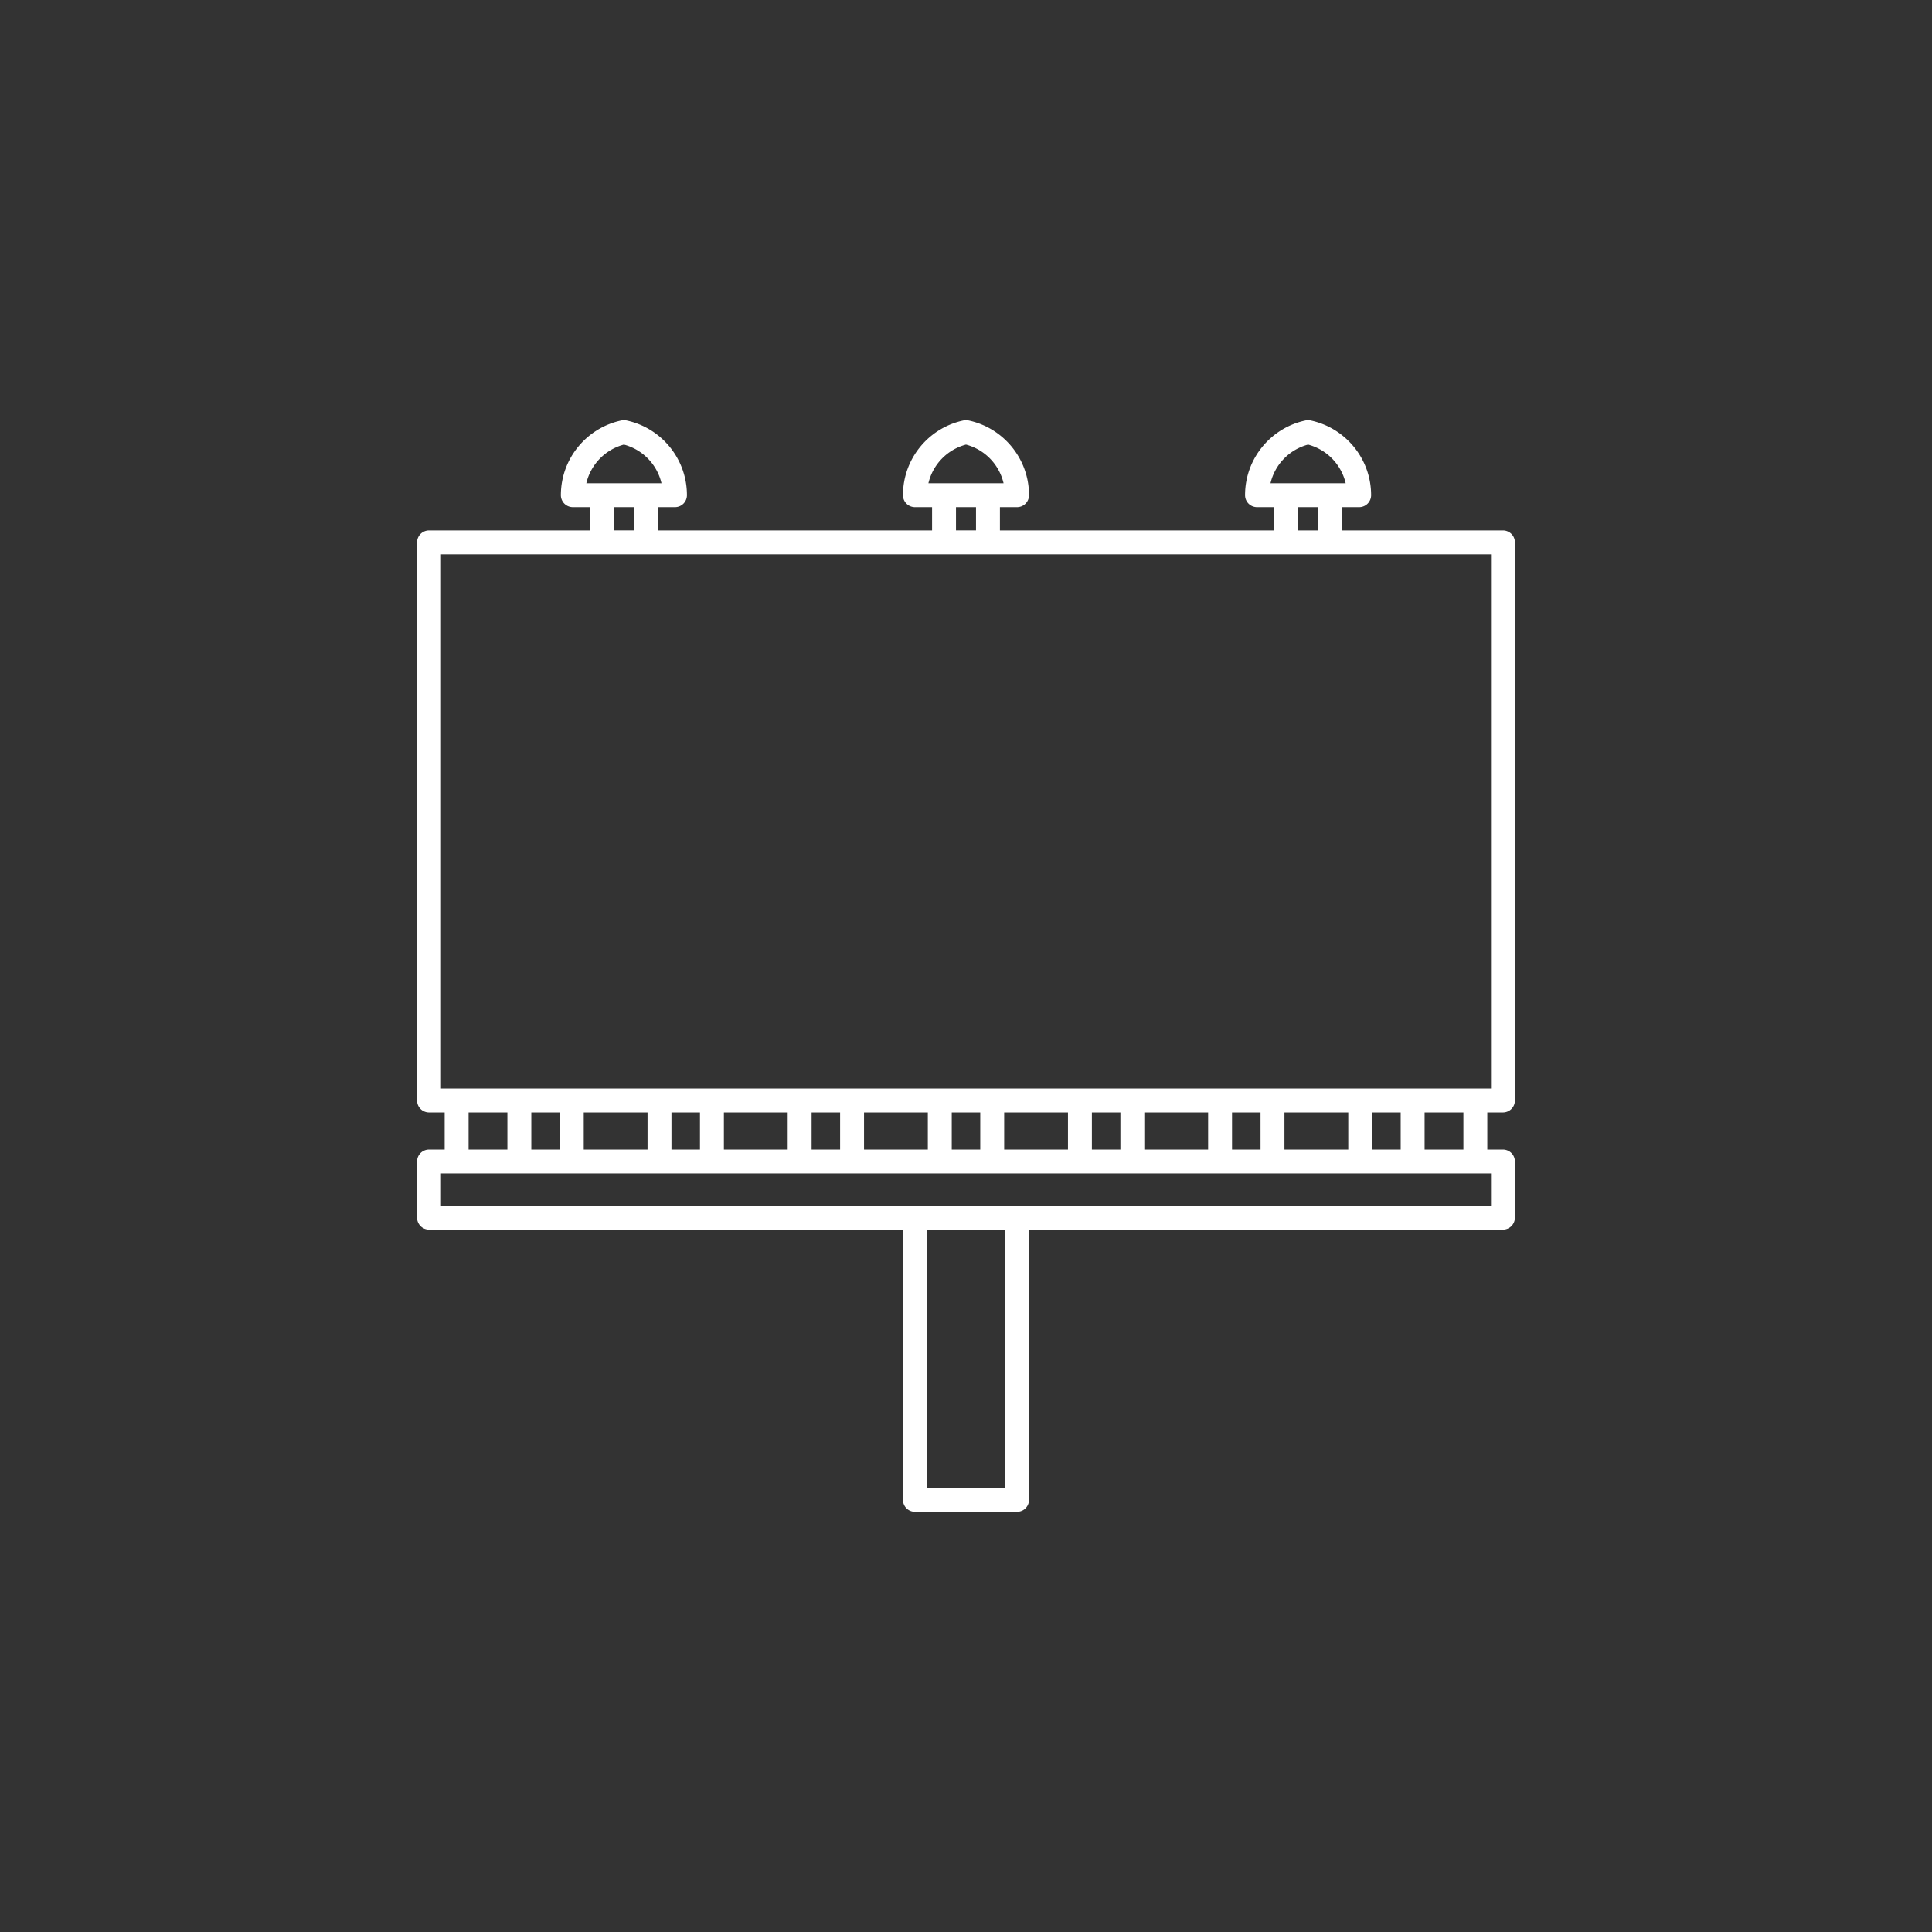<svg xmlns="http://www.w3.org/2000/svg" width="500" height="500" viewBox="0 0 500 500" fill="#fff"><rect x="0" y="0" width="500" height="500" fill="#333333" stroke="none"/><path d="M388.963 287.902c.814 0 1.611-.33 2.188-.906a3.107 3.107 0 0 0 .907-2.188V140.37c0-.816-.329-1.613-.907-2.189a3.111 3.111 0 0 0-2.188-.907h-41.651v-6.021h4.439c.814 0 1.612-.33 2.188-.906a3.115 3.115 0 0 0 .907-2.188c-.006-9.516-6.714-17.455-15.676-19.343a3.054 3.054 0 0 0-1.277 0c-8.963 1.889-15.666 9.828-15.672 19.343 0 .815.328 1.612.906 2.188a3.113 3.113 0 0 0 2.188.906h4.438v6.021H258.78v-6.021h4.437c.815 0 1.613-.33 2.189-.906a3.117 3.117 0 0 0 .905-2.188c-.006-9.515-6.71-17.455-15.672-19.343a3.054 3.054 0 0 0-1.277 0c-8.963 1.889-15.669 9.828-15.675 19.343 0 .815.331 1.612.906 2.188a3.119 3.119 0 0 0 2.189.906h4.437v6.021h-70.971v-6.021h4.437c.815 0 1.612-.33 2.188-.906a3.118 3.118 0 0 0 .906-2.188c-.006-9.515-6.711-17.455-15.673-19.343a3.054 3.054 0 0 0-1.277 0c-8.962 1.889-15.669 9.828-15.675 19.343 0 .815.331 1.612.906 2.188a3.118 3.118 0 0 0 2.188.906h4.438v6.021h-41.65c-.815 0-1.612.33-2.189.907a3.112 3.112 0 0 0-.907 2.189v144.438c0 .815.33 1.612.907 2.188s1.374.906 2.189.906h4.045v9.6h-4.045a3.12 3.12 0 0 0-2.189.907 3.113 3.113 0 0 0-.907 2.188v14.529c0 .814.33 1.611.907 2.188s1.374.907 2.189.907h122.65v69.937c0 .814.33 1.611.907 2.188a3.122 3.122 0 0 0 2.189.905h26.433a3.12 3.12 0 0 0 2.189-.905 3.117 3.117 0 0 0 .905-2.188v-69.937H388.96a3.12 3.12 0 0 0 2.188-.907 3.107 3.107 0 0 0 .907-2.188v-14.529c0-.815-.329-1.611-.907-2.188a3.116 3.116 0 0 0-2.188-.907h-4.047v-9.6h4.05zm-50.434-172.837a13.554 13.554 0 0 1 9.73 9.997h-19.453a13.555 13.555 0 0 1 9.723-9.997zm-2.588 16.187h5.18l.002 6.021h-5.182v-6.021zM250 115.065a13.545 13.545 0 0 1 9.724 9.997h-19.45a13.555 13.555 0 0 1 9.726-9.997zm-2.591 16.187h5.181v6.021h-5.181v-6.021zm-85.94-16.187a13.545 13.545 0 0 1 9.723 9.997h-19.449a13.554 13.554 0 0 1 9.726-9.997zm2.589 16.187v6.021h-5.18v-6.021h5.18zm-49.925 12.212h271.735v138.248H114.134V143.464zm248.365 154.038h-7.379v-9.6h7.377l.002 9.6zm-30.082 0v-9.6h16.514v9.6h-16.514zm-36.268 0v-9.6h16.513v9.6h-16.513zm-36.267 0v-9.6h16.51v9.6h-16.51zm-36.271 0v-9.6h16.511v9.6H223.61zm-36.268 0v-9.6h16.511v9.6h-16.511zm-36.271 0v-9.6h16.511v9.6h-16.511zm-13.567-9.6h7.376v9.6h-7.376v-9.6zm36.269 0h7.377v9.6h-7.377v-9.6zm36.271 0h7.376v9.6h-7.376v-9.6zm36.268 0h7.378v9.6h-7.378v-9.6zm36.268 0h7.38v9.6h-7.38v-9.6zm36.271 0h7.375l.003 9.6h-7.378v-9.6zm-197.578 0h10.041v9.6h-10.041v-9.6zm138.849 97.161h-20.244v-66.841h20.244v66.841zm3.095-73.032H114.133v-8.338h271.734v8.338h-122.65zm115.511-14.529h-10.04v-9.6h10.04v9.6z"/></svg>